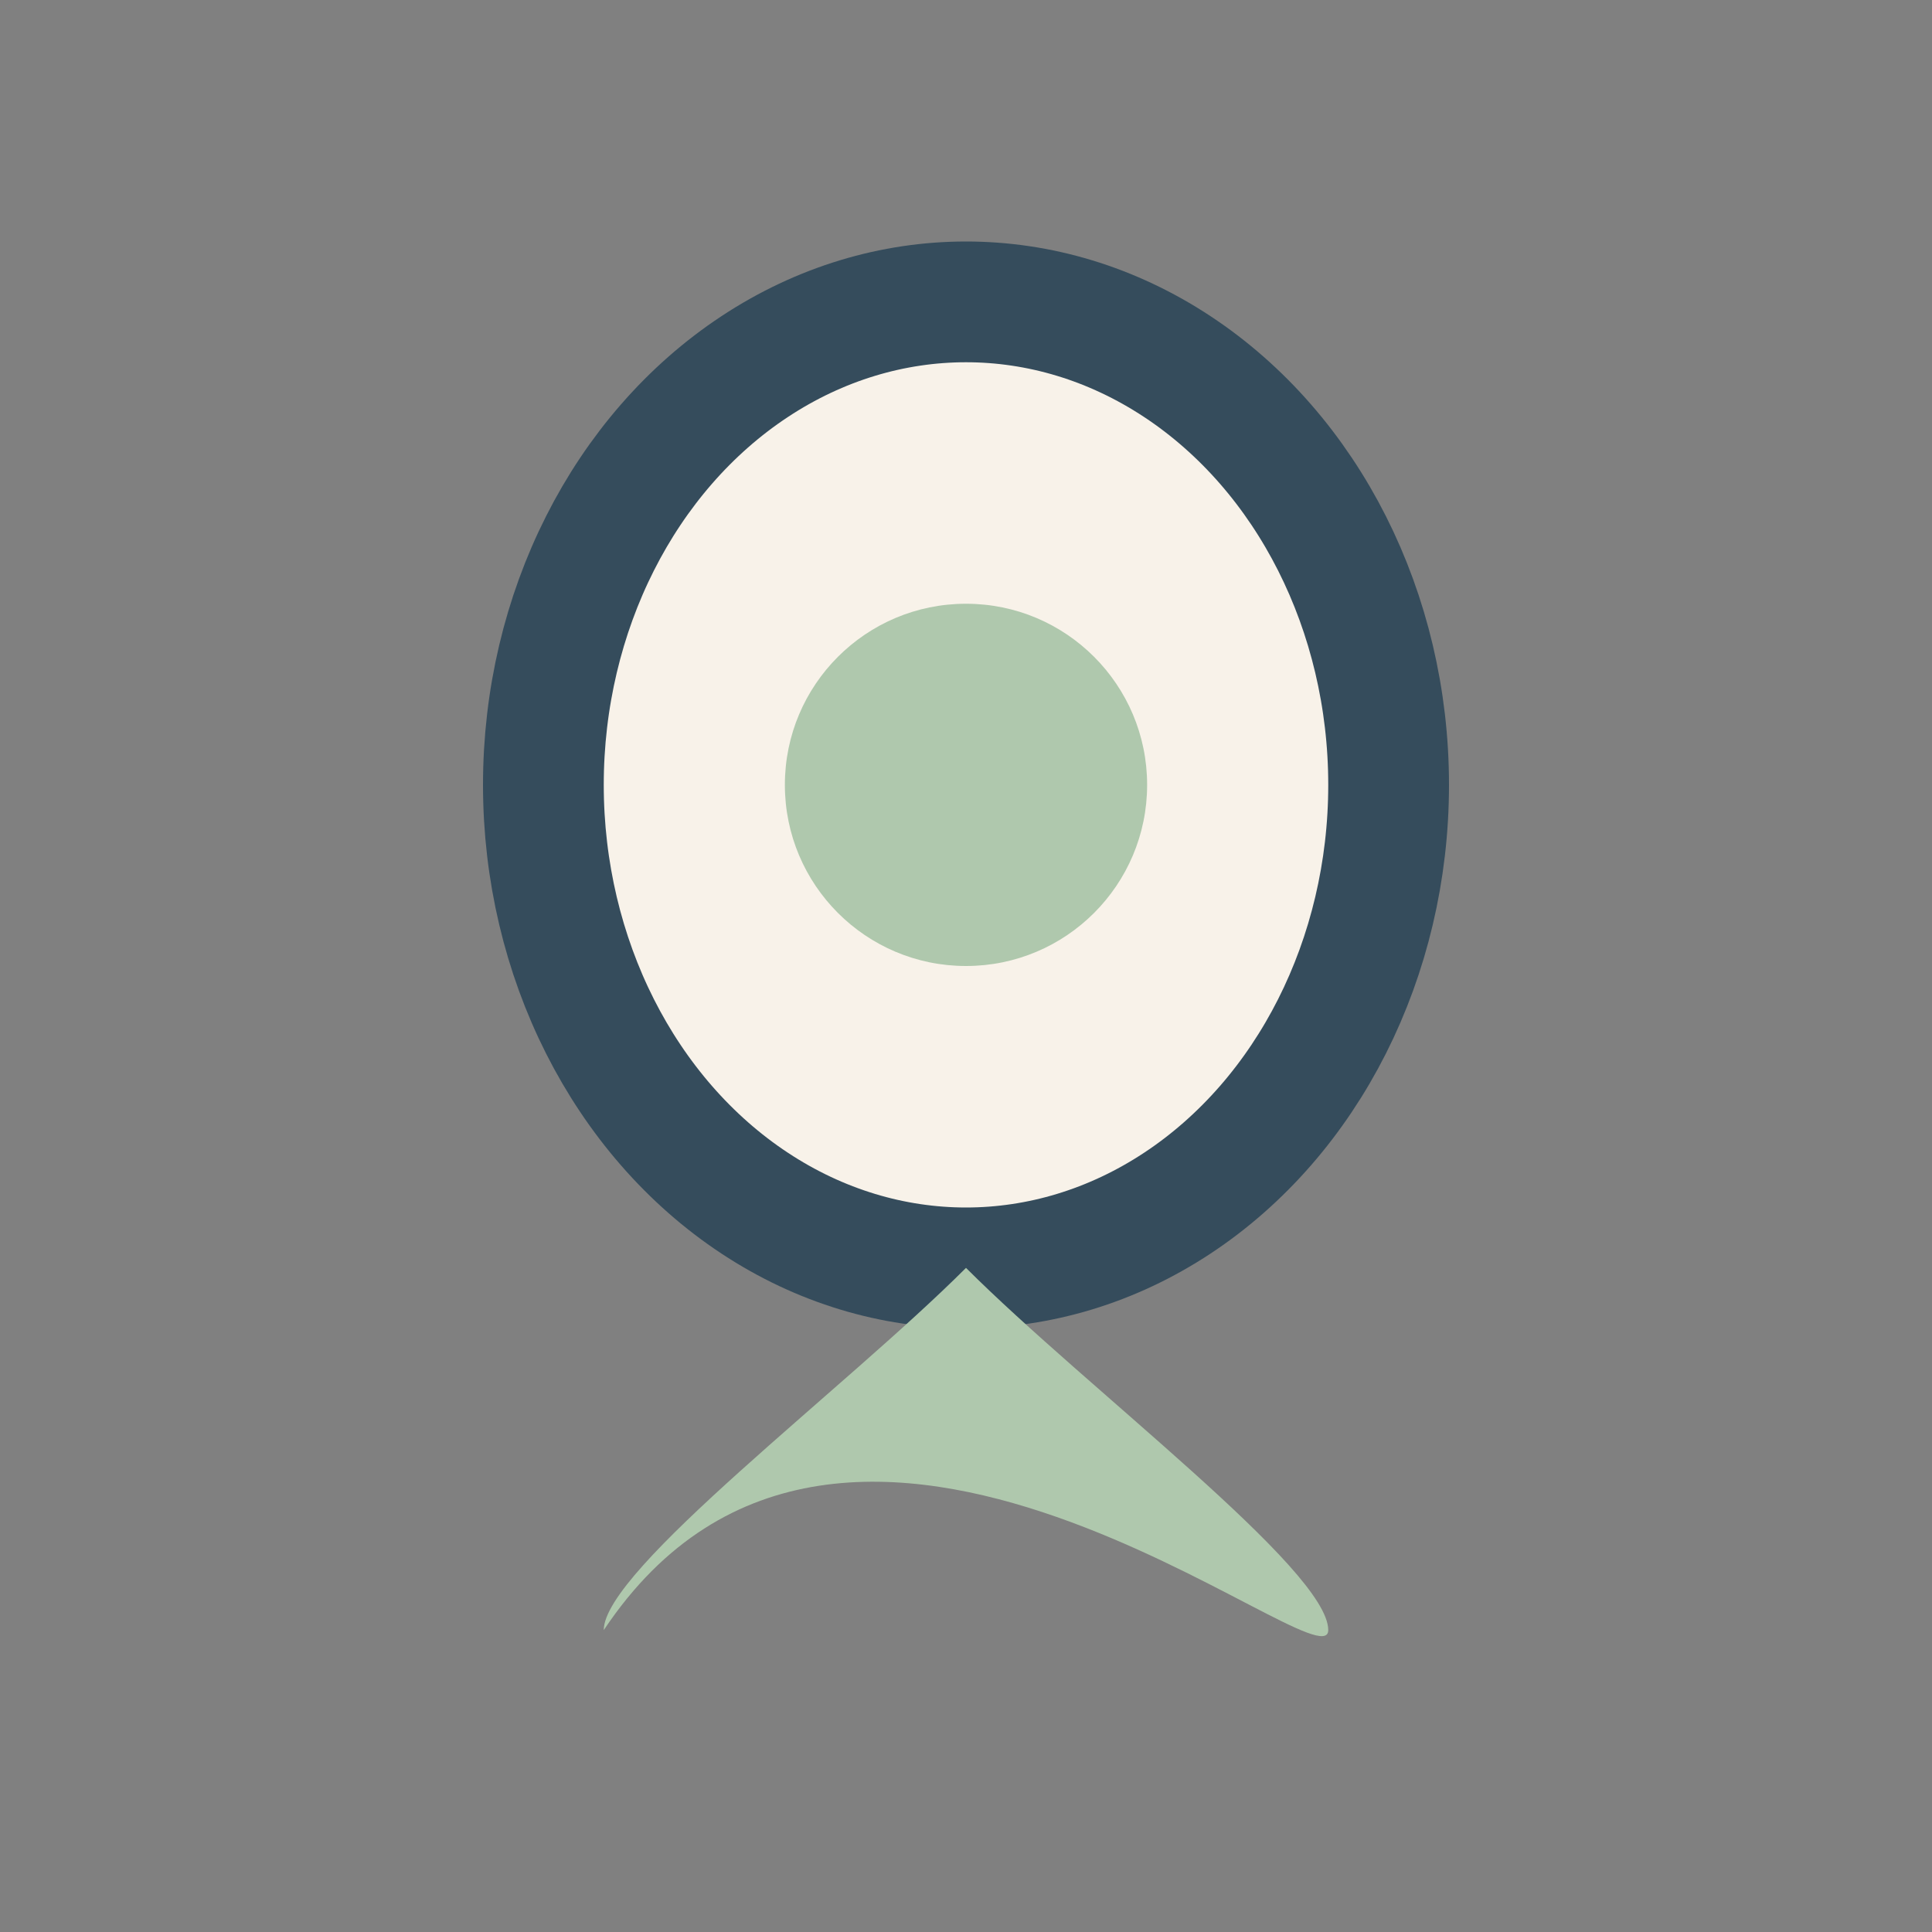 <?xml version="1.0" encoding="UTF-8"?>
<svg xmlns="http://www.w3.org/2000/svg" viewBox="0 0 32 32" width="32" height="32"><rect x="0" y="0" width="32" height="32" fill="#808080" stroke="none"/><ellipse cx="16" cy="13" rx="7" ry="8" fill="#F8F2E9" stroke="#354C5C" stroke-width="2"/><path d="M16 21c2 2 6 5 6 6s-8-6-12 0c0-1 4-4 6-6z" fill="#AFC8AD"/><circle cx="16" cy="13" r="3" fill="#AFC8AD"/></svg>